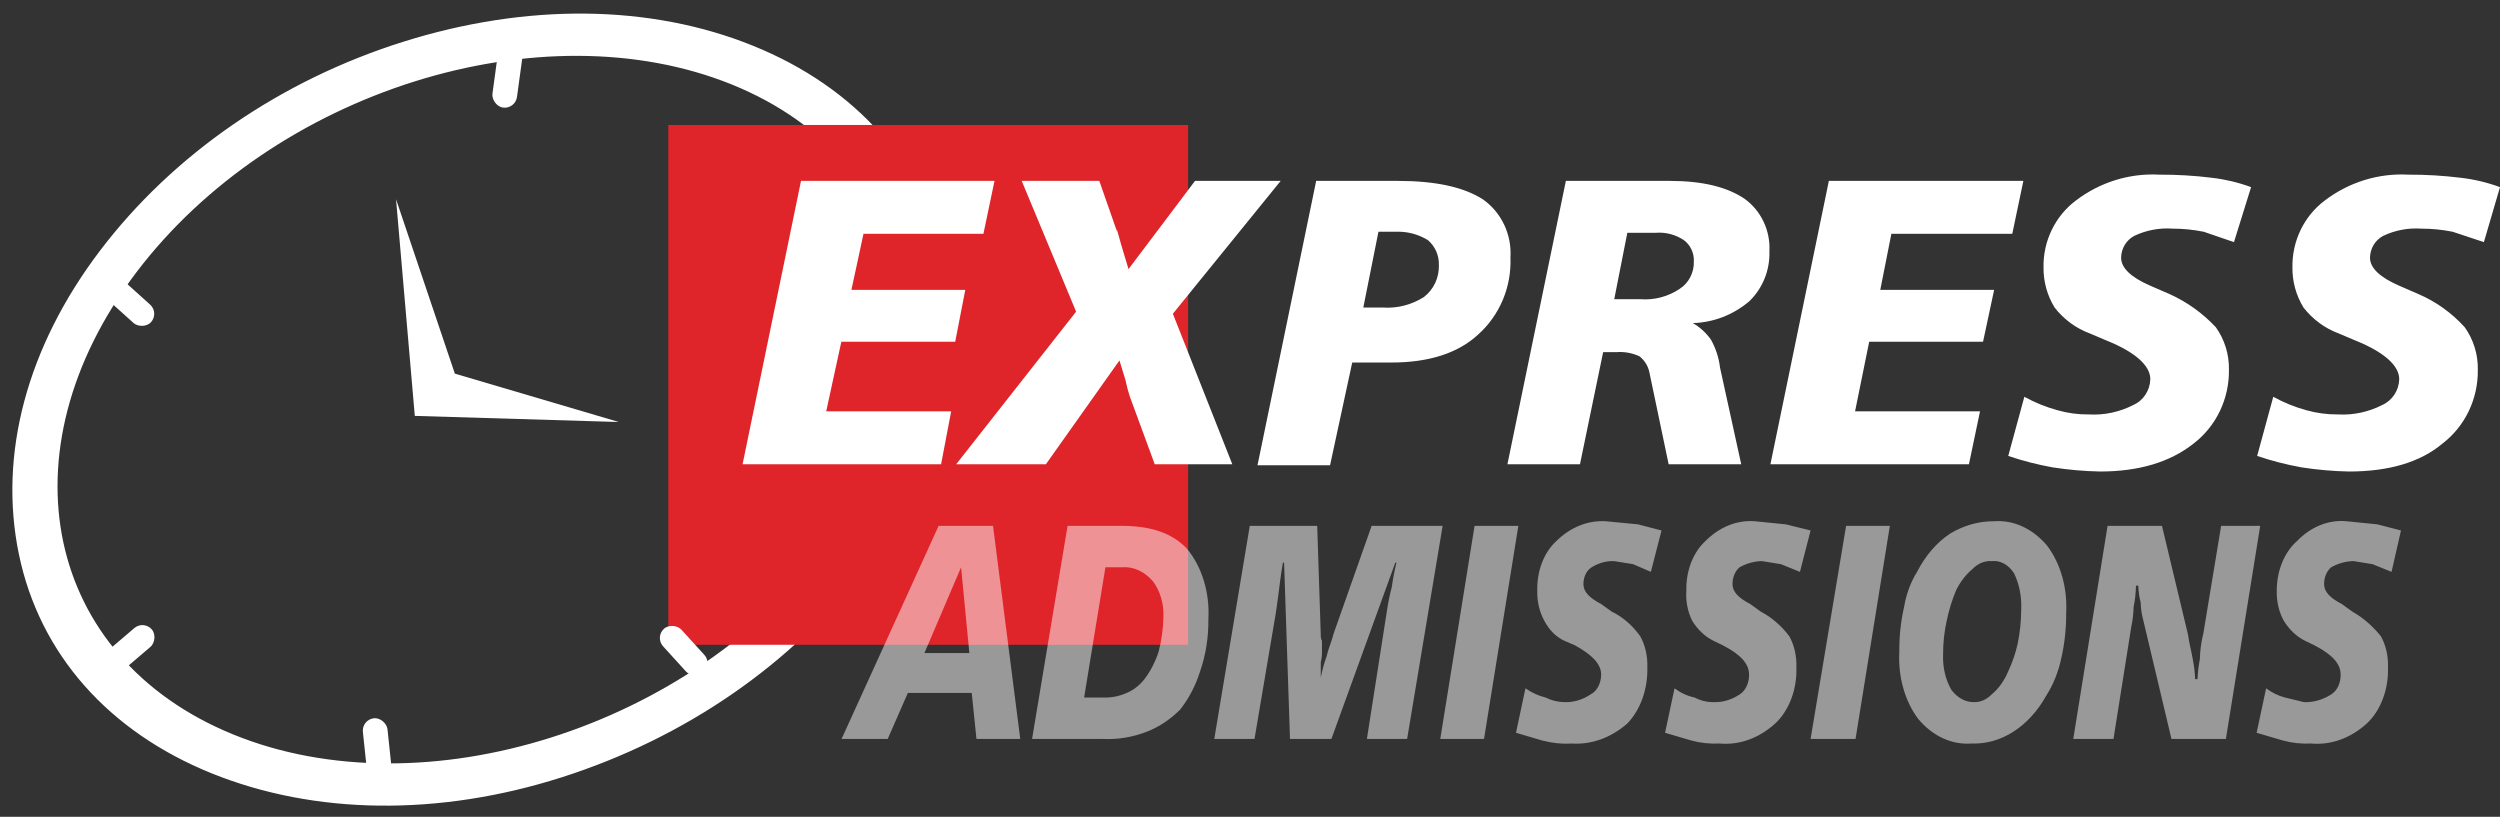 <svg width="101" height="33" viewBox="0 0 101 33" fill="none" xmlns="http://www.w3.org/2000/svg">
<rect x="0" y="0" width="101" height="33" fill="#333333" stroke="none"/>
<path d="M5.307 10.855C8.107 7.161 12.24 4.448 16.658 3.057C21.077 1.666 25.76 1.604 29.662 3.183C33.546 4.759 35.922 7.67 36.647 11.096C37.373 14.525 36.448 18.503 33.661 22.209C30.872 25.916 26.746 28.641 22.331 30.037C17.915 31.434 13.233 31.496 9.331 29.905C5.434 28.317 3.045 25.393 2.314 21.961C1.583 18.526 2.507 14.549 5.307 10.855ZM1.007 22.335C1.822 26.279 4.548 29.354 8.645 31.011C12.737 32.665 17.698 32.736 22.619 31.165C27.539 29.595 31.862 26.628 34.757 22.781C37.65 18.935 38.824 14.64 37.985 10.726C37.145 6.808 34.42 3.734 30.323 2.078C26.23 0.422 21.295 0.378 16.375 1.923C11.453 3.468 7.155 6.435 4.237 10.282C1.317 14.13 0.194 18.4 1.007 22.335Z" fill="white" stroke="white" stroke-width="0.5"/>
<path fill-rule="evenodd" clip-rule="evenodd" d="M18.376 15.095L25 17.049L16.758 16.802L16 8.049L18.376 15.095Z" fill="white"/>
<rect x="27" y="5.049" width="21" height="21" fill="#DF252A"/>
<path fill-rule="evenodd" clip-rule="evenodd" d="M32.361 7.308H40.178L39.73 9.446H34.885L34.397 11.711H38.997L38.59 13.807H33.99L33.379 16.617H38.427L38.02 18.755H30L32.361 7.308ZM41.277 7.308L43.475 12.591L38.631 18.755H42.254L45.226 14.562L45.47 15.359C45.514 15.571 45.569 15.781 45.633 15.988L46.651 18.755H49.785L47.384 12.675L51.74 7.308H48.279L45.592 10.872C45.47 10.453 45.307 9.95 45.185 9.488C45.063 9.027 45.145 9.446 45.145 9.405L44.412 7.308H41.277ZM55.689 9.363L55.078 12.424H55.852C56.437 12.467 57.02 12.32 57.521 12.004C57.717 11.855 57.875 11.658 57.982 11.432C58.088 11.206 58.139 10.956 58.131 10.704C58.136 10.513 58.098 10.322 58.021 10.148C57.943 9.973 57.828 9.819 57.684 9.698C57.29 9.459 56.837 9.342 56.381 9.363H55.689ZM53.165 7.308H56.462C58.009 7.308 59.149 7.56 59.923 8.063C60.287 8.323 60.58 8.676 60.773 9.087C60.966 9.499 61.051 9.955 61.022 10.411C61.045 10.996 60.939 11.578 60.714 12.115C60.488 12.652 60.148 13.13 59.719 13.514C58.905 14.269 57.724 14.646 56.218 14.646H54.63L53.734 18.797H50.803L53.165 7.35V7.308ZM65.744 9.405L65.215 12.088H66.273C66.833 12.131 67.391 11.984 67.861 11.669C68.04 11.553 68.186 11.392 68.285 11.201C68.385 11.01 68.436 10.796 68.431 10.579C68.441 10.408 68.409 10.238 68.338 10.084C68.267 9.93 68.159 9.797 68.024 9.698C67.686 9.474 67.285 9.371 66.884 9.405H65.744ZM63.261 7.308L60.9 18.755H63.831L64.767 14.227H65.296C65.617 14.201 65.939 14.258 66.233 14.394C66.445 14.558 66.591 14.797 66.64 15.065L67.413 18.755H70.345L69.49 14.856C69.443 14.457 69.318 14.072 69.123 13.723C68.929 13.448 68.679 13.219 68.391 13.053C69.224 13.029 70.027 12.719 70.67 12.172C70.937 11.915 71.148 11.603 71.288 11.256C71.429 10.909 71.496 10.535 71.484 10.159C71.507 9.743 71.425 9.327 71.247 8.953C71.069 8.578 70.8 8.257 70.467 8.021C69.775 7.56 68.798 7.308 67.454 7.308H63.261ZM73.886 7.308H81.744L81.296 9.446H76.411L75.963 11.711H80.563L80.115 13.807H75.515L74.945 16.617H79.993L79.545 18.755H71.525L73.886 7.308ZM90.944 7.56C90.431 7.371 89.898 7.244 89.357 7.182C88.654 7.095 87.947 7.053 87.24 7.056C86.029 6.99 84.834 7.361 83.861 8.105C83.451 8.412 83.12 8.817 82.893 9.284C82.666 9.75 82.551 10.266 82.558 10.788C82.55 11.367 82.705 11.935 83.006 12.424C83.377 12.902 83.871 13.265 84.431 13.472L85.123 13.765C86.263 14.227 86.873 14.772 86.873 15.317C86.867 15.541 86.799 15.76 86.676 15.945C86.554 16.131 86.382 16.277 86.181 16.365C85.626 16.648 85.009 16.779 84.39 16.743C83.964 16.749 83.539 16.692 83.128 16.575C82.661 16.448 82.21 16.265 81.784 16.03L81.133 18.42C81.719 18.618 82.317 18.772 82.924 18.881C83.558 18.98 84.197 19.036 84.838 19.049C86.412 19.049 87.674 18.671 88.624 17.917C89.073 17.572 89.436 17.122 89.684 16.605C89.932 16.087 90.057 15.517 90.049 14.94C90.061 14.322 89.875 13.718 89.519 13.22C88.987 12.651 88.35 12.195 87.647 11.879L86.873 11.543C86.1 11.208 85.693 10.83 85.693 10.411C85.695 10.229 85.746 10.05 85.839 9.895C85.932 9.74 86.064 9.614 86.222 9.53C86.706 9.3 87.237 9.199 87.769 9.237C88.192 9.237 88.615 9.279 89.031 9.363L90.252 9.782L90.944 7.56ZM101 7.56L100.349 9.782L99.087 9.363C98.671 9.279 98.248 9.237 97.825 9.237C97.293 9.199 96.761 9.3 96.278 9.53C96.12 9.614 95.988 9.74 95.894 9.895C95.801 10.05 95.751 10.229 95.748 10.411C95.748 10.83 96.155 11.208 96.929 11.543L97.702 11.879C98.412 12.184 99.05 12.641 99.575 13.22C99.93 13.718 100.116 14.322 100.104 14.94C100.112 15.517 99.987 16.087 99.74 16.605C99.492 17.122 99.129 17.572 98.68 17.917C97.784 18.671 96.522 19.049 94.893 19.049C94.253 19.036 93.613 18.98 92.98 18.881C92.373 18.772 91.774 18.618 91.189 18.42L91.84 16.03C92.266 16.265 92.716 16.448 93.183 16.575C93.595 16.69 94.019 16.746 94.445 16.743C95.064 16.779 95.681 16.648 96.237 16.365C96.438 16.277 96.609 16.131 96.732 15.945C96.855 15.76 96.923 15.541 96.929 15.317C96.929 14.772 96.318 14.227 95.178 13.765L94.486 13.472C93.926 13.265 93.433 12.902 93.061 12.424C92.761 11.935 92.605 11.367 92.614 10.788C92.607 10.266 92.722 9.75 92.948 9.284C93.175 8.817 93.507 8.412 93.916 8.105C94.89 7.361 96.085 6.99 97.295 7.056C98.003 7.053 98.71 7.095 99.412 7.182C99.954 7.244 100.487 7.371 101 7.56Z" fill="white"/>
<path opacity="0.5" fill-rule="evenodd" clip-rule="evenodd" d="M38.828 22.917L37.346 26.384H39.162L38.828 22.917ZM37.92 21.245H40.118L41.218 29.852H39.449L39.258 27.994H36.677L35.864 29.852H34L37.92 21.245ZM44.659 22.917L43.799 28.18H44.564C44.889 28.194 45.212 28.131 45.52 27.994C45.789 27.883 46.034 27.692 46.237 27.437C46.481 27.116 46.676 26.738 46.81 26.322C46.924 25.883 46.989 25.424 47.002 24.96C47.016 24.687 46.985 24.413 46.91 24.157C46.836 23.901 46.721 23.668 46.571 23.474C46.23 23.082 45.783 22.882 45.328 22.917H44.659ZM43.13 21.245H45.328C46.523 21.245 47.384 21.555 47.958 22.174C48.257 22.535 48.489 22.978 48.638 23.471C48.787 23.964 48.849 24.494 48.818 25.022C48.827 25.747 48.712 26.466 48.483 27.127C48.298 27.71 48.021 28.237 47.671 28.675C47.283 29.06 46.846 29.354 46.38 29.542C45.777 29.783 45.146 29.888 44.516 29.852H41.696L43.13 21.245ZM50.491 21.245H53.215L53.359 25.641C53.352 25.729 53.369 25.816 53.407 25.889V26.322C53.411 26.469 53.395 26.616 53.359 26.756V27.375C53.417 27.077 53.497 26.787 53.598 26.508C53.646 26.261 53.789 25.951 53.885 25.579L55.414 21.245H58.282L56.848 29.852H55.223L56.036 24.651C56.083 24.336 56.147 24.025 56.227 23.722C56.274 23.386 56.337 23.055 56.418 22.731H56.37L53.789 29.852H52.116L51.877 22.731H51.829C51.734 23.288 51.686 23.722 51.638 24.093L51.542 24.774L50.682 29.852H49.057L50.491 21.245ZM59.573 21.245L58.187 29.852H59.955L61.341 21.245H59.573ZM67.125 21.431L66.695 23.103L65.978 22.793L65.213 22.669C64.9 22.656 64.588 22.741 64.305 22.917C64.204 22.977 64.119 23.073 64.06 23.193C64.001 23.314 63.97 23.455 63.97 23.598C63.97 23.907 64.209 24.155 64.687 24.403L65.118 24.712C65.555 24.921 65.948 25.261 66.265 25.703C66.465 26.063 66.566 26.499 66.552 26.942C66.565 27.379 66.498 27.815 66.357 28.213C66.216 28.611 66.004 28.96 65.739 29.233C65.077 29.809 64.289 30.092 63.492 30.038C63.092 30.061 62.69 30.019 62.297 29.914L61.246 29.604L61.628 27.808C61.883 27.986 62.157 28.112 62.441 28.18C62.685 28.302 62.944 28.364 63.206 28.366C63.571 28.38 63.933 28.273 64.257 28.056C64.383 27.994 64.492 27.884 64.568 27.74C64.645 27.596 64.687 27.426 64.687 27.251C64.687 26.818 64.305 26.446 63.636 26.075L63.206 25.889C62.875 25.741 62.59 25.459 62.393 25.084C62.193 24.724 62.092 24.288 62.106 23.846C62.098 23.459 62.164 23.077 62.297 22.731C62.431 22.386 62.628 22.088 62.871 21.864C63.446 21.297 64.157 21.012 64.879 21.059L66.169 21.183L67.125 21.431ZM73.148 21.431L72.718 23.103L71.953 22.793L71.188 22.669C70.876 22.672 70.567 22.757 70.28 22.917C70.192 22.99 70.119 23.091 70.069 23.21C70.019 23.329 69.993 23.462 69.993 23.598C69.993 23.907 70.232 24.155 70.71 24.403L71.14 24.712C71.571 24.938 71.962 25.275 72.288 25.703C72.487 26.063 72.588 26.499 72.574 26.942C72.59 27.386 72.52 27.829 72.369 28.229C72.219 28.629 71.994 28.974 71.714 29.233C71.058 29.827 70.265 30.111 69.467 30.038C69.082 30.058 68.697 30.017 68.32 29.914L67.269 29.604L67.651 27.808C67.902 27.996 68.177 28.122 68.464 28.18C68.706 28.308 68.966 28.371 69.228 28.366C69.594 28.38 69.955 28.273 70.28 28.056C70.397 27.984 70.495 27.87 70.563 27.727C70.631 27.584 70.666 27.419 70.662 27.251C70.662 26.818 70.328 26.446 69.611 26.075L69.228 25.889C68.891 25.726 68.594 25.447 68.368 25.084C68.182 24.719 68.097 24.282 68.129 23.846C68.121 23.459 68.187 23.077 68.32 22.731C68.454 22.386 68.65 22.088 68.894 21.864C69.465 21.287 70.179 21.001 70.901 21.059L72.144 21.183L73.148 21.431ZM74.582 21.245H76.35L74.964 29.852H73.148L74.582 21.245ZM81.656 24.651C81.684 24.128 81.584 23.608 81.37 23.165C81.261 22.992 81.121 22.857 80.963 22.77C80.805 22.684 80.632 22.649 80.461 22.669C80.186 22.65 79.914 22.76 79.697 22.979C79.428 23.203 79.2 23.498 79.027 23.846C78.863 24.238 78.735 24.653 78.645 25.084C78.547 25.527 78.499 25.986 78.501 26.446C78.48 26.957 78.598 27.462 78.836 27.87C78.953 28.029 79.094 28.154 79.251 28.24C79.407 28.325 79.575 28.368 79.744 28.366C80.004 28.375 80.258 28.266 80.461 28.056C80.742 27.825 80.972 27.505 81.13 27.127C81.295 26.779 81.424 26.404 81.513 26.013C81.604 25.568 81.653 25.111 81.656 24.651ZM80.557 21.059C80.948 21.029 81.341 21.1 81.71 21.271C82.08 21.441 82.419 21.706 82.708 22.05C82.977 22.408 83.184 22.836 83.316 23.306C83.448 23.775 83.501 24.276 83.473 24.774C83.477 25.382 83.412 25.987 83.281 26.57C83.163 27.138 82.951 27.666 82.66 28.118C82.317 28.732 81.863 29.228 81.338 29.562C80.814 29.897 80.234 30.06 79.649 30.038C79.257 30.068 78.865 29.996 78.495 29.826C78.126 29.656 77.786 29.391 77.498 29.047C77.229 28.689 77.021 28.261 76.889 27.791C76.758 27.321 76.704 26.821 76.733 26.322C76.726 25.715 76.791 25.109 76.924 24.527C77.011 24.005 77.191 23.517 77.45 23.103C77.786 22.446 78.247 21.913 78.788 21.555C79.343 21.223 79.947 21.054 80.557 21.059ZM85.146 21.245H87.344L88.396 25.641C88.444 26.013 88.54 26.322 88.587 26.632C88.642 26.895 88.674 27.165 88.683 27.437H88.778C88.79 27.165 88.823 26.896 88.874 26.632C88.883 26.274 88.931 25.92 89.017 25.579L89.734 21.245H91.312L89.926 29.852H87.727L86.58 25.022C86.521 24.803 86.488 24.573 86.484 24.341C86.425 24.122 86.393 23.892 86.388 23.66H86.293C86.288 23.953 86.256 24.244 86.197 24.527C86.192 24.799 86.16 25.07 86.102 25.332L85.385 29.852H83.76L85.146 21.245ZM97 21.431L96.044 21.183L94.801 21.059C94.078 20.989 93.36 21.276 92.794 21.864C92.544 22.085 92.341 22.38 92.199 22.725C92.057 23.07 91.983 23.455 91.981 23.846C91.967 24.288 92.068 24.724 92.268 25.084C92.494 25.447 92.791 25.726 93.128 25.889L93.511 26.075C94.228 26.446 94.562 26.818 94.562 27.251C94.565 27.419 94.531 27.584 94.463 27.727C94.395 27.87 94.297 27.984 94.18 28.056C93.838 28.273 93.461 28.38 93.08 28.366L92.316 28.18C92.047 28.112 91.788 27.986 91.551 27.808L91.168 29.604L92.22 29.914C92.597 30.017 92.982 30.058 93.367 30.038C94.165 30.111 94.958 29.827 95.614 29.233C95.894 28.974 96.119 28.629 96.269 28.229C96.42 27.829 96.49 27.386 96.474 26.942C96.488 26.499 96.387 26.063 96.187 25.703C95.853 25.289 95.464 24.953 95.04 24.712L94.61 24.403C94.132 24.155 93.893 23.907 93.893 23.598C93.893 23.462 93.919 23.329 93.969 23.21C94.019 23.091 94.092 22.99 94.18 22.917C94.467 22.757 94.776 22.672 95.088 22.669L95.853 22.793L96.618 23.103L97 21.431Z" fill="white"/>
<rect x="20.275" y="1" width="1" height="3.309" rx="0.5" transform="rotate(7.77 20.275 1)" fill="white"/>
<rect x="4" y="11.793" width="1" height="2.379" rx="0.5" transform="rotate(-48.01 4 11.793)" fill="white"/>
<rect x="4.648" y="27.354" width="1" height="2.379" rx="0.5" transform="rotate(-130.476 4.648 27.354)" fill="white"/>
<rect x="15.852" y="31.332" width="1" height="2.379" rx="0.5" transform="rotate(173.985 15.852 31.332)" fill="white"/>
<rect x="28.793" y="26.828" width="1" height="2.379" rx="0.5" transform="rotate(137.699 28.793 26.828)" fill="white"/>
</svg>
